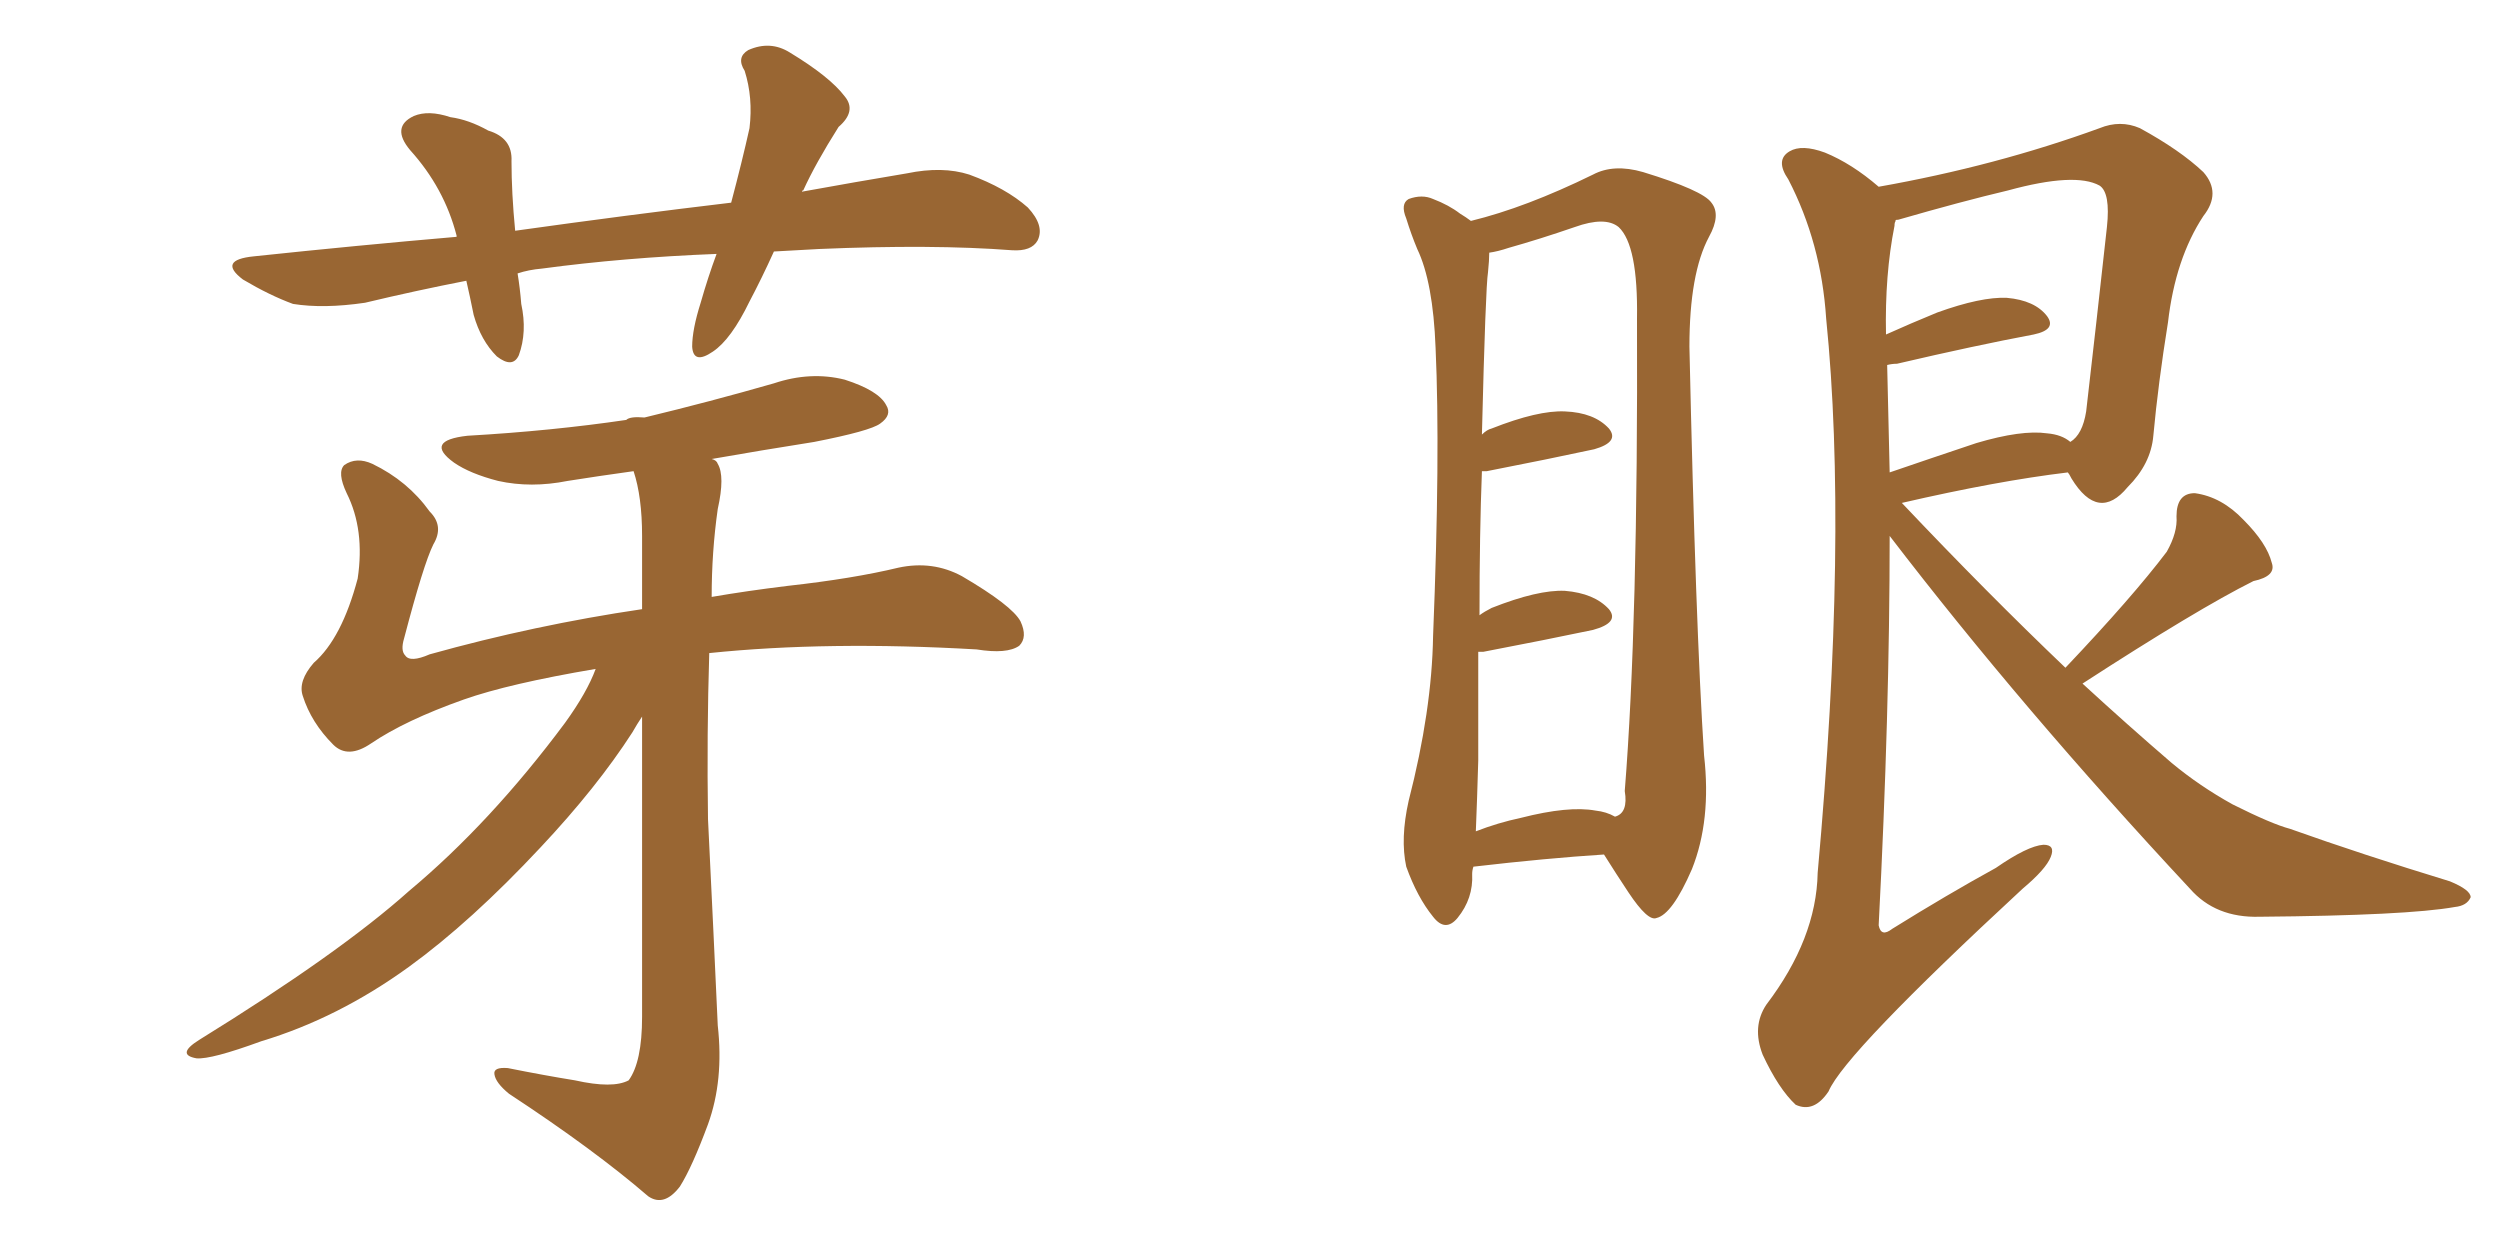 <svg xmlns="http://www.w3.org/2000/svg" xmlns:xlink="http://www.w3.org/1999/xlink" width="300" height="150"><path fill="#996633" padding="10" d="M92.87 30.18L92.87 30.18Q91.41 33.40 89.94 36.18L89.94 36.18Q87.74 40.72 85.55 42.19L85.55 42.19Q83.20 43.80 83.06 41.60L83.06 41.60Q83.06 39.55 84.08 36.33L84.08 36.33Q84.96 33.25 85.99 30.47L85.99 30.47Q74.85 30.91 65.04 32.23L65.04 32.23Q63.43 32.37 62.11 32.81L62.11 32.81Q62.40 34.57 62.55 36.47L62.55 36.47Q63.28 39.84 62.26 42.63L62.26 42.63Q61.52 44.24 59.62 42.77L59.62 42.77Q57.71 40.87 56.84 37.79L56.84 37.79Q56.40 35.60 55.96 33.69L55.96 33.69Q49.95 34.86 43.80 36.33L43.80 36.33Q38.82 37.06 35.16 36.47L35.16 36.47Q32.37 35.45 29.15 33.54L29.15 33.54Q26.07 31.20 30.47 30.76L30.47 30.76Q42.92 29.44 54.79 28.42L54.79 28.42Q54.79 28.27 54.79 28.27L54.79 28.27Q53.32 22.56 49.22 18.02L49.22 18.02Q46.88 15.23 49.66 13.92L49.66 13.92Q51.42 13.18 54.05 14.06L54.05 14.06Q56.25 14.36 58.59 15.67L58.59 15.67Q61.52 16.55 61.38 19.34L61.38 19.34Q61.38 23.14 61.82 27.69L61.82 27.69Q75.44 25.78 87.74 24.32L87.74 24.32Q89.06 19.34 89.94 15.38L89.94 15.38Q90.38 11.72 89.36 8.50L89.36 8.50Q88.33 6.88 89.79 6.01L89.79 6.01Q92.43 4.83 94.78 6.30L94.78 6.30Q99.61 9.23 101.37 11.57L101.37 11.57Q102.83 13.33 100.63 15.23L100.63 15.23Q97.85 19.63 96.39 22.85L96.39 22.85Q96.24 22.85 96.24 23.00L96.24 23.00Q102.69 21.83 108.84 20.80L108.84 20.80Q113.09 19.92 116.31 20.95L116.31 20.95Q120.70 22.56 123.34 24.90L123.34 24.90Q125.39 27.10 124.51 28.86L124.51 28.86Q123.78 30.18 121.44 30.03L121.44 30.03Q111.91 29.30 98.29 29.88L98.29 29.88Q95.51 30.03 92.87 30.18ZM71.48 80.27L71.48 80.27L71.48 80.27Q61.08 82.03 55.66 83.94L55.66 83.94Q48.63 86.43 44.53 89.21L44.53 89.21Q41.75 91.11 39.99 89.36L39.99 89.36Q37.35 86.72 36.33 83.50L36.33 83.50Q35.74 81.74 37.65 79.54L37.65 79.54Q41.02 76.61 42.92 69.43L42.92 69.43Q43.80 63.57 41.60 59.18L41.60 59.18Q40.43 56.69 41.31 55.81L41.31 55.81Q42.77 54.79 44.68 55.66L44.68 55.66Q48.93 57.71 51.56 61.38L51.56 61.38Q53.32 63.13 52.00 65.33L52.00 65.33Q50.83 67.68 48.49 76.61L48.49 76.61Q48.05 78.08 48.63 78.66L48.63 78.66Q49.22 79.54 51.56 78.52L51.56 78.52Q64.16 75 77.05 73.10L77.05 73.10Q77.05 67.97 77.05 64.31L77.05 64.31Q77.05 59.62 76.03 56.54L76.03 56.54Q71.78 57.13 68.12 57.71L68.12 57.71Q63.72 58.59 59.77 57.71L59.77 57.71Q56.40 56.84 54.49 55.52L54.49 55.52Q50.83 52.88 56.10 52.29L56.10 52.29Q66.21 51.71 75.15 50.39L75.15 50.39Q75.59 49.95 77.34 50.10L77.34 50.10Q85.25 48.19 92.87 46.00L92.87 46.00Q97.27 44.53 101.37 45.56L101.37 45.56Q105.47 46.88 106.35 48.63L106.35 48.63Q107.08 49.80 105.62 50.83L105.62 50.83Q104.44 51.71 97.71 53.03L97.71 53.03Q91.26 54.05 85.40 55.08L85.40 55.08Q85.99 55.22 86.13 55.66L86.13 55.66Q87.01 57.13 86.13 61.08L86.13 61.08Q85.40 66.21 85.40 71.63L85.40 71.63Q89.65 70.90 94.48 70.31L94.48 70.31Q102.39 69.43 107.81 68.12L107.81 68.12Q111.91 67.24 115.43 69.14L115.43 69.14Q121.44 72.66 122.46 74.56L122.46 74.56Q123.34 76.46 122.31 77.49L122.31 77.49Q120.85 78.52 117.19 77.93L117.19 77.93Q99.32 76.90 85.11 78.37L85.11 78.37Q84.81 88.04 84.96 98.29L84.96 98.29Q85.69 113.23 86.13 123.05L86.13 123.05Q86.87 129.64 84.96 134.91L84.96 134.91Q83.06 140.04 81.59 142.38L81.59 142.38Q79.69 144.87 77.78 143.55L77.78 143.55Q71.34 137.99 61.08 131.25L61.08 131.25Q59.47 129.93 59.33 128.91L59.33 128.91Q59.18 128.03 60.94 128.17L60.94 128.17Q65.33 129.05 68.99 129.64L68.99 129.64Q73.54 130.66 75.44 129.64L75.44 129.64Q77.05 127.44 77.05 122.02L77.05 122.02Q77.05 100.63 77.05 85.99L77.05 85.99Q76.46 86.87 75.88 87.89L75.88 87.89Q71.63 94.48 64.89 101.66L64.89 101.66Q56.54 110.60 49.07 116.02L49.07 116.02Q40.58 122.17 31.35 124.95L31.35 124.95Q25.34 127.15 23.58 127.00L23.58 127.00Q21.09 126.56 23.88 124.80L23.88 124.80Q40.72 114.40 49.07 106.93L49.07 106.93Q58.89 98.73 67.82 86.72L67.82 86.72Q70.46 83.06 71.48 80.27ZM176.81 104.00L176.81 104.00Q176.66 104.44 176.66 104.88L176.66 104.88Q176.81 107.81 174.90 110.16L174.90 110.16Q173.44 111.91 171.97 110.01L171.97 110.01Q170.07 107.67 168.75 104.00L168.75 104.00Q168.02 100.63 169.04 96.09L169.04 96.09Q171.83 85.25 171.97 76.32L171.97 76.32Q172.85 54.49 172.27 41.75L172.27 41.75Q171.97 33.84 170.07 29.88L170.07 29.88Q169.34 28.13 168.75 26.22L168.75 26.22Q168.02 24.46 169.04 23.88L169.04 23.88Q170.65 23.29 171.97 23.88L171.97 23.88Q173.88 24.61 175.20 25.63L175.20 25.63Q175.93 26.07 176.51 26.51L176.51 26.51Q183.11 24.90 191.16 20.95L191.16 20.95Q193.65 19.63 197.17 20.65L197.17 20.65Q204.35 22.85 205.37 24.32L205.37 24.32Q206.54 25.78 205.08 28.42L205.08 28.42Q202.73 32.81 202.73 41.60L202.73 41.60Q203.47 75.15 204.49 90.67L204.49 90.67Q205.37 98.44 203.03 104.30L203.03 104.30Q200.68 109.72 198.78 110.16L198.78 110.16Q197.75 110.60 195.41 107.08L195.41 107.08Q193.95 104.88 192.48 102.54L192.48 102.54Q185.60 102.98 176.81 104.00ZM191.46 97.27L191.46 97.27Q192.77 97.41 193.80 98.00L193.80 98.00Q195.41 97.56 194.97 94.92L194.97 94.92Q196.58 74.85 196.44 38.23L196.44 38.23Q196.58 29.44 194.24 27.25L194.24 27.25Q192.63 25.93 188.96 27.25L188.96 27.25Q184.72 28.71 181.05 29.74L181.05 29.74Q179.74 30.18 178.71 30.32L178.71 30.32Q178.71 31.20 178.56 32.67L178.56 32.67Q178.27 34.42 177.83 52.15L177.83 52.15Q178.42 51.56 179.00 51.42L179.00 51.42Q184.57 49.22 187.79 49.37L187.79 49.37Q191.31 49.51 193.07 51.42L193.07 51.42Q194.38 53.03 191.31 53.91L191.31 53.91Q185.89 55.08 178.42 56.54L178.42 56.54Q177.98 56.54 177.83 56.54L177.83 56.54Q177.54 64.01 177.54 73.83L177.54 73.83Q178.13 73.39 179.00 72.95L179.00 72.95Q184.57 70.75 187.79 70.90L187.79 70.90Q191.31 71.19 193.07 73.10L193.07 73.10Q194.38 74.71 191.16 75.59L191.16 75.59Q185.60 76.76 177.98 78.22L177.98 78.22Q177.54 78.22 177.39 78.22L177.39 78.22Q177.39 84.23 177.39 91.26L177.39 91.26Q177.25 96.09 177.10 99.76L177.10 99.76Q179.74 98.73 182.52 98.14L182.52 98.14Q188.23 96.68 191.46 97.27ZM247.85 80.13L247.85 80.13Q255.91 71.63 260.01 66.21L260.01 66.21Q261.33 63.87 261.18 61.96L261.18 61.96Q261.18 59.18 263.38 59.18L263.38 59.18Q266.60 59.62 269.24 62.40L269.24 62.40Q272.02 65.19 272.61 67.53L272.61 67.53Q273.19 69.14 270.41 69.73L270.41 69.73Q263.67 73.10 249.90 82.03L249.90 82.03Q255.32 87.01 260.60 91.55L260.60 91.55Q263.96 94.34 267.92 96.53L267.92 96.53Q272.61 98.88 274.80 99.46L274.80 99.46Q283.45 102.54 293.99 105.76L293.99 105.76Q296.48 106.79 296.48 107.67L296.48 107.67Q296.04 108.69 294.58 108.84L294.58 108.84Q288.87 109.86 271.14 110.01L271.14 110.01Q265.87 110.16 262.79 106.64L262.79 106.64Q242.58 84.96 226.76 64.31L226.76 64.31Q226.76 85.55 225.44 111.04L225.44 111.04Q225.73 112.50 227.05 111.47L227.05 111.47Q233.64 107.37 239.50 104.15L239.50 104.15Q243.31 101.51 245.21 101.37L245.21 101.37Q246.68 101.37 246.09 102.83L246.09 102.83Q245.51 104.30 242.72 106.64L242.72 106.64Q221.34 126.42 219.43 130.96L219.43 130.96Q217.68 133.59 215.48 132.57L215.48 132.57Q213.43 130.66 211.52 126.56L211.52 126.56Q210.21 123.19 211.96 120.56L211.96 120.56Q217.97 112.65 218.12 104.74L218.12 104.74Q221.78 64.31 219.14 38.23L219.14 38.23Q218.55 29.15 214.60 21.53L214.60 21.53Q212.99 19.19 214.75 18.16L214.75 18.16Q216.21 17.29 218.99 18.31L218.99 18.31Q222.22 19.63 225.44 22.41L225.44 22.41Q239.50 19.92 251.95 15.38L251.95 15.38Q254.44 14.36 256.79 15.38L256.79 15.38Q261.62 18.02 264.40 20.65L264.40 20.65Q266.60 23.14 264.40 25.93L264.40 25.93Q261.04 31.05 260.16 38.67L260.16 38.67Q258.98 46.00 258.40 52.29L258.40 52.29Q258.11 55.66 255.32 58.45L255.32 58.45Q251.81 62.70 248.58 57.42L248.58 57.42Q248.29 56.84 248.14 56.69L248.14 56.69Q239.65 57.71 228.22 60.35L228.22 60.35Q238.48 71.19 247.85 80.13ZM226.46 43.80L226.46 43.80L226.46 43.80Q226.61 49.95 226.76 56.69L226.76 56.69Q231.45 55.08 237.16 53.17L237.16 53.17Q242.58 51.56 245.65 52.00L245.65 52.00Q247.41 52.15 248.44 53.03L248.44 53.03Q249.90 52.15 250.34 49.37L250.34 49.37Q251.51 39.26 252.83 27.25L252.83 27.25Q253.27 23.14 251.95 22.27L251.95 22.27Q249.02 20.65 240.97 22.85L240.97 22.85Q235.40 24.17 227.78 26.37L227.78 26.37Q227.34 26.37 227.49 26.51L227.49 26.51Q227.34 26.66 227.34 27.10L227.34 27.10Q226.17 32.96 226.32 40.14L226.32 40.14Q229.25 38.82 232.47 37.50L232.47 37.50Q237.74 35.60 240.82 35.74L240.82 35.74Q244.19 36.04 245.65 37.94L245.65 37.94Q246.83 39.55 244.04 40.14L244.04 40.14Q237.01 41.46 227.64 43.65L227.64 43.65Q227.05 43.65 226.46 43.80Z"/></svg>
